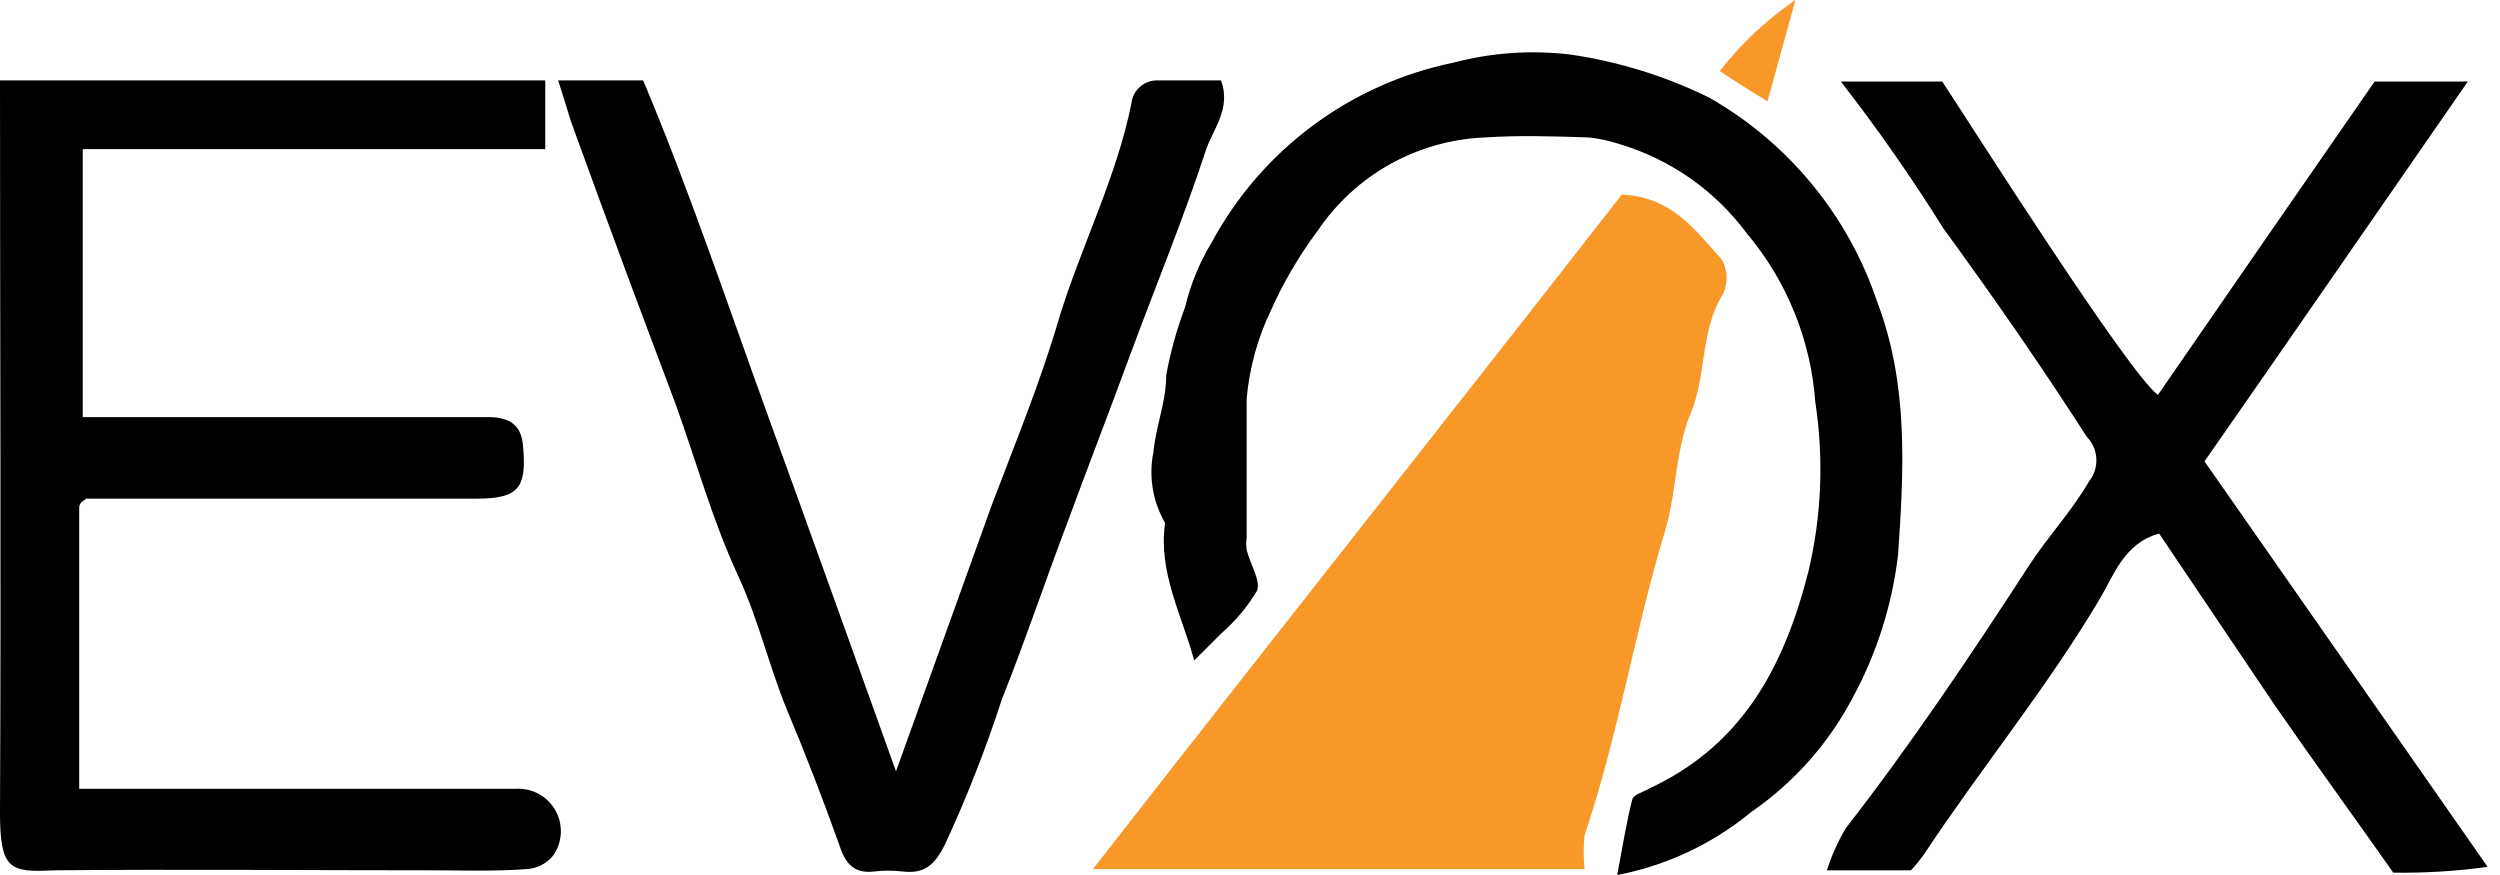 <svg width="80" height="28" viewBox="0 0 80 28" fill="none" xmlns="http://www.w3.org/2000/svg">
<g clip-path="url(#clip0_21_98)">
<path d="M50.706 27.813H34.972C40.672 20.506 46.343 13.347 51.899 6.226C53.539 6.301 54.285 7.419 55.105 8.314C55.194 8.479 55.244 8.663 55.25 8.85C55.257 9.038 55.22 9.224 55.142 9.395C54.396 10.588 54.62 12.005 54.098 13.235C53.613 14.391 53.651 15.77 53.278 17.001C52.309 20.207 51.787 23.526 50.705 26.732C50.668 27.091 50.668 27.454 50.706 27.813V27.813Z" fill="#F89829"/>
<path d="M0 2.573H17.449V4.773H2.647V13.348H15.734C16.405 13.385 16.703 13.684 16.741 14.317C16.853 15.617 16.592 15.957 15.25 15.957H2.759C2.722 15.994 2.647 16.032 2.61 16.069C2.571 16.11 2.544 16.162 2.535 16.218V25.241H16.517C16.77 25.228 17.022 25.285 17.244 25.408C17.466 25.53 17.65 25.712 17.774 25.933C17.898 26.154 17.958 26.405 17.946 26.659C17.935 26.912 17.853 27.157 17.71 27.366C17.603 27.502 17.468 27.613 17.313 27.69C17.158 27.767 16.988 27.809 16.815 27.813C15.808 27.888 14.839 27.85 13.832 27.85C9.805 27.85 5.779 27.813 1.715 27.85C0.3 27.926 0 27.814 0 25.987C0.037 18.232 0 10.473 0 2.573Z" fill="black"/>
<path d="M58.908 2.61H62.152C63.159 4.139 68.08 11.894 69.052 12.639C71.364 9.283 73.712 5.891 75.987 2.61H78.97C76.099 6.748 73.377 10.701 70.544 14.764C73.489 18.977 76.509 23.302 79.604 27.739C78.603 27.878 77.594 27.94 76.584 27.925C75.354 26.173 74.049 24.383 72.784 22.556L69.093 17.075C67.975 17.375 67.639 18.417 67.193 19.163C65.515 21.997 63.427 24.532 61.6 27.291C61.463 27.487 61.314 27.673 61.153 27.85H58.461C58.61 27.381 58.811 26.931 59.061 26.508C61.149 23.824 63.05 20.99 64.915 18.119C65.515 17.187 66.294 16.367 66.854 15.397C67.016 15.192 67.097 14.935 67.083 14.674C67.069 14.414 66.961 14.167 66.779 13.98C65.321 11.71 63.793 9.51 62.189 7.31C61.176 5.688 60.081 4.12 58.908 2.61V2.61Z" fill="black"/>
<path d="M51.75 28C51.936 27.031 52.05 26.285 52.235 25.577C52.272 25.428 52.571 25.353 52.757 25.241C55.74 23.862 57.082 21.364 57.865 18.306C58.291 16.523 58.367 14.675 58.089 12.863C57.945 10.874 57.175 8.982 55.889 7.457C54.885 6.106 53.473 5.112 51.862 4.623C51.535 4.513 51.198 4.438 50.855 4.399C49.737 4.362 48.618 4.324 47.499 4.399C46.439 4.445 45.404 4.738 44.478 5.256C43.552 5.774 42.761 6.502 42.167 7.382C41.578 8.169 41.078 9.019 40.676 9.917C40.247 10.807 39.982 11.767 39.893 12.751V17.225C39.874 17.349 39.874 17.474 39.893 17.598C40.005 18.045 40.34 18.567 40.229 18.898C39.919 19.416 39.529 19.881 39.073 20.277L38.215 21.135C37.805 19.644 37.059 18.301 37.283 16.735C36.885 16.048 36.752 15.239 36.91 14.461C36.985 13.641 37.32 12.861 37.32 12C37.455 11.263 37.656 10.539 37.92 9.838C38.095 9.102 38.385 8.397 38.778 7.75C39.568 6.288 40.668 5.016 42.001 4.024C43.334 3.032 44.868 2.344 46.496 2.008C47.723 1.683 49.002 1.594 50.262 1.747C51.804 1.972 53.301 2.438 54.699 3.126C57.228 4.569 59.139 6.891 60.068 9.651C61.075 12.298 60.926 15.02 60.739 17.742C60.551 19.349 60.058 20.906 59.285 22.328C58.516 23.791 57.403 25.045 56.041 25.982C54.803 27.005 53.327 27.699 51.75 28V28Z" fill="black"/>
<path d="M17.859 2.573H20.581C22.072 6.115 23.303 9.806 24.645 13.497C25.987 17.188 27.292 20.842 28.672 24.682C29.716 21.774 30.723 18.982 31.729 16.182C32.475 14.206 33.295 12.23 33.891 10.182C34.599 7.87 35.718 5.708 36.203 3.322C36.222 3.111 36.321 2.915 36.481 2.776C36.64 2.636 36.847 2.564 37.059 2.573H39.072C39.408 3.468 38.811 4.139 38.587 4.81C37.879 6.972 36.987 9.135 36.201 11.26C35.53 13.087 34.822 14.914 34.15 16.741C33.442 18.605 32.808 20.507 32.062 22.371C31.547 23.96 30.937 25.516 30.235 27.031C29.899 27.702 29.564 27.963 28.893 27.889C28.584 27.852 28.271 27.852 27.961 27.889C27.29 27.964 27.029 27.589 26.842 26.994C26.32 25.54 25.761 24.086 25.164 22.669C24.605 21.29 24.269 19.835 23.635 18.456C22.815 16.704 22.293 14.802 21.622 12.938C21.137 11.638 20.653 10.365 20.168 9.061C19.534 7.346 18.9 5.631 18.268 3.879C18.159 3.542 18.045 3.132 17.859 2.573Z" fill="black"/>
<path d="M57.454 0L56.559 3.244C56.074 2.944 55.59 2.644 55.03 2.275C55.716 1.396 56.533 0.629 57.454 0V0Z" fill="#F89829"/>
</g>
<defs>
<clipPath id="clip0_21_98">
<rect width="79.601" height="28" fill="white"/>
</clipPath>
</defs>
</svg>
